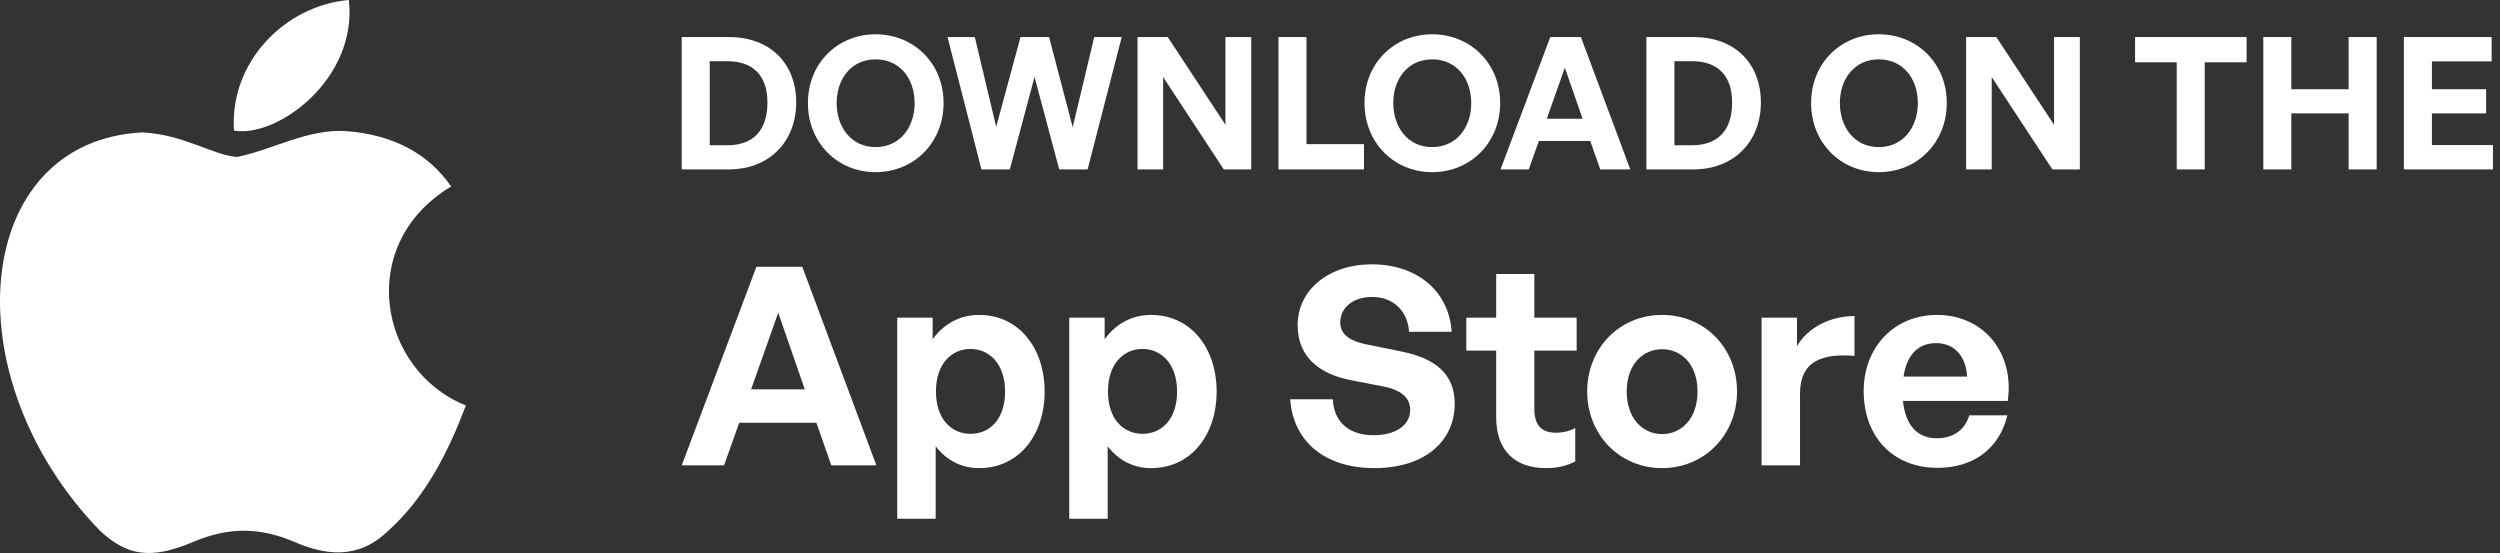 <svg width="217" height="48" viewBox="0 0 217 48" fill="none" xmlns="http://www.w3.org/2000/svg">
<rect x="0" y="0" width="217" height="48" fill="#333333" stroke="none"/>
<path d="M33.695 46.074C31.082 48.607 28.229 48.207 25.482 47.007C22.576 45.781 19.91 45.728 16.843 47.007C13.004 48.66 10.977 48.181 8.684 46.074C-4.327 32.663 -2.407 12.239 12.364 11.492C15.963 11.678 18.47 13.465 20.576 13.625C23.723 12.985 26.735 11.145 30.095 11.385C34.121 11.705 37.161 13.305 39.161 16.185C30.842 21.171 32.815 32.129 40.44 35.196C38.921 39.195 36.947 43.168 33.668 46.101L33.695 46.074ZM20.31 11.332C19.91 5.386 24.736 0.48 30.282 0C31.055 6.879 24.043 11.998 20.31 11.332Z" fill="white"/>
<path d="M216.386 12.592V14.704H208.658V3.216H216.274V5.328H211.09V7.744H215.794V9.84H211.09V12.592H216.386Z" fill="white"/>
<path d="M198.887 14.704H196.455V3.216H198.887V7.744H203.863V3.216H206.295V14.704H203.863V9.84H198.887V14.704Z" fill="white"/>
<path d="M191.372 14.704H188.94V5.408H185.324V3.216H195.004V5.408H191.372V14.704Z" fill="white"/>
<path d="M178.146 14.704L172.882 6.688V14.704H170.658V3.216H173.282L178.29 10.832V3.216H180.53V14.704H178.146Z" fill="white"/>
<path d="M163.077 14.944C159.765 14.944 157.205 12.384 157.205 8.944C157.205 5.504 159.765 2.976 163.077 2.976C166.405 2.976 168.981 5.504 168.981 8.944C168.981 12.384 166.405 14.944 163.077 14.944ZM163.077 12.768C165.189 12.768 166.469 11.056 166.469 8.944C166.469 6.832 165.189 5.152 163.077 5.152C160.981 5.152 159.701 6.832 159.701 8.944C159.701 11.056 160.981 12.768 163.077 12.768Z" fill="white"/>
<path d="M146.988 14.704H142.908V3.216H146.988C150.636 3.216 152.844 5.552 152.844 8.896C152.844 12.24 150.556 14.704 146.988 14.704ZM145.34 5.312V12.608H146.86C149.148 12.608 150.348 11.28 150.348 8.896C150.348 6.608 149.148 5.312 146.86 5.312H145.34Z" fill="white"/>
<path d="M138.901 14.704L138.037 12.24H133.573L132.693 14.704H130.245L134.565 3.216H137.221L141.509 14.704H138.901ZM135.829 5.872L134.261 10.304H137.365L135.829 5.872Z" fill="white"/>
<path d="M124.311 14.944C120.999 14.944 118.439 12.384 118.439 8.944C118.439 5.504 120.999 2.976 124.311 2.976C127.639 2.976 130.215 5.504 130.215 8.944C130.215 12.384 127.639 14.944 124.311 14.944ZM124.311 12.768C126.423 12.768 127.703 11.056 127.703 8.944C127.703 6.832 126.423 5.152 124.311 5.152C122.215 5.152 120.935 6.832 120.935 8.944C120.935 11.056 122.215 12.768 124.311 12.768Z" fill="white"/>
<path d="M118.395 14.704H110.971V3.216H113.403V12.512H118.395V14.704Z" fill="white"/>
<path d="M106.224 14.704L100.96 6.688V14.704H98.736V3.216H101.36L106.368 10.832V3.216H108.608V14.704H106.224Z" fill="white"/>
<path d="M91.941 14.704L89.797 6.672L87.653 14.704H85.189L82.245 3.216H84.613L86.469 11.008L88.581 3.216H91.061L93.109 11.04L94.981 3.216H97.365L94.405 14.704H91.941Z" fill="white"/>
<path d="M75.999 14.944C72.687 14.944 70.127 12.384 70.127 8.944C70.127 5.504 72.687 2.976 75.999 2.976C79.327 2.976 81.903 5.504 81.903 8.944C81.903 12.384 79.327 14.944 75.999 14.944ZM75.999 12.768C78.111 12.768 79.391 11.056 79.391 8.944C79.391 6.832 78.111 5.152 75.999 5.152C73.903 5.152 72.623 6.832 72.623 8.944C72.623 11.056 73.903 12.768 75.999 12.768Z" fill="white"/>
<path d="M63.254 14.704H59.174V3.216H63.254C66.902 3.216 69.11 5.552 69.11 8.896C69.11 12.24 66.822 14.704 63.254 14.704ZM61.606 5.312V12.608H63.126C65.414 12.608 66.614 11.28 66.614 8.896C66.614 6.608 65.414 5.312 63.126 5.312H61.606Z" fill="white"/>
<path d="M168.176 40.608C164.336 40.608 161.768 37.944 161.768 33.936C161.768 30.12 164.432 27.336 168.128 27.336C172.184 27.336 174.872 30.624 174.272 34.8H165.176C165.392 36.888 166.4 38.04 168.104 38.04C169.568 38.04 170.552 37.32 170.936 36.048H174.248C173.528 38.952 171.296 40.608 168.176 40.608ZM168.056 29.784C166.496 29.784 165.512 30.792 165.224 32.688H170.744C170.648 30.912 169.64 29.784 168.056 29.784Z" fill="white"/>
<path d="M156.241 34.176V40.392H152.905V27.576H155.977V30.048C156.913 28.416 158.905 27.432 160.969 27.432V30.888C158.137 30.672 156.241 31.344 156.241 34.176Z" fill="white"/>
<path d="M144.272 40.632C140.552 40.632 137.768 37.704 137.768 33.984C137.768 30.24 140.552 27.336 144.272 27.336C147.992 27.336 150.776 30.24 150.776 33.984C150.776 37.704 147.992 40.632 144.272 40.632ZM144.272 37.68C145.928 37.68 147.344 36.36 147.344 33.984C147.344 31.608 145.928 30.312 144.272 30.312C142.616 30.312 141.2 31.608 141.2 33.984C141.2 36.36 142.616 37.68 144.272 37.68Z" fill="white"/>
<path d="M136.732 37.152V40.056C135.916 40.464 135.148 40.632 134.164 40.632C131.524 40.632 129.868 39.12 129.868 36.24V30.432H127.276V27.576H129.868V23.784H133.18V27.576H136.852V30.432H133.18V35.472C133.18 36.96 133.852 37.56 135.052 37.56C135.676 37.56 136.252 37.416 136.732 37.152Z" fill="white"/>
<path d="M126.268 35.04C126.268 38.328 123.628 40.632 119.308 40.632C114.964 40.632 112.252 38.304 111.988 34.656H115.684C115.78 36.552 117.004 37.776 119.236 37.776C121.084 37.776 122.404 36.96 122.404 35.568C122.404 34.488 121.564 33.84 120.1 33.552L117.268 33C114.652 32.496 112.636 31.08 112.636 28.224C112.636 25.152 115.348 22.944 119.068 22.944C122.932 22.944 125.764 25.2 126.004 28.8H122.308C122.188 27 120.94 25.776 119.116 25.776C117.34 25.776 116.332 26.784 116.332 27.984C116.332 29.16 117.412 29.664 118.66 29.904L121.612 30.504C124.636 31.104 126.268 32.496 126.268 35.04Z" fill="white"/>
<path d="M105.603 33.984C105.603 37.776 103.371 40.632 99.915 40.632C98.403 40.632 97.107 39.984 96.147 38.736V45.024H92.811V27.576H95.883V29.448C96.867 28.08 98.283 27.336 99.915 27.336C103.371 27.336 105.603 30.216 105.603 33.984ZM102.171 33.984C102.171 31.584 100.803 30.288 99.171 30.288C97.539 30.288 96.171 31.56 96.171 33.984C96.171 36.408 97.539 37.656 99.171 37.656C100.803 37.656 102.171 36.432 102.171 33.984Z" fill="white"/>
<path d="M90.673 33.984C90.673 37.776 88.441 40.632 84.985 40.632C83.473 40.632 82.177 39.984 81.217 38.736V45.024H77.881V27.576H80.953V29.448C81.937 28.08 83.353 27.336 84.985 27.336C88.441 27.336 90.673 30.216 90.673 33.984ZM87.241 33.984C87.241 31.584 85.873 30.288 84.241 30.288C82.609 30.288 81.241 31.56 81.241 33.984C81.241 36.408 82.609 37.656 84.241 37.656C85.873 37.656 87.241 36.432 87.241 33.984Z" fill="white"/>
<path d="M72.158 40.392L70.862 36.696H64.166L62.846 40.392H59.174L65.654 23.16H69.638L76.07 40.392H72.158ZM67.55 27.144L65.198 33.792H69.854L67.55 27.144Z" fill="white"/>
</svg>
